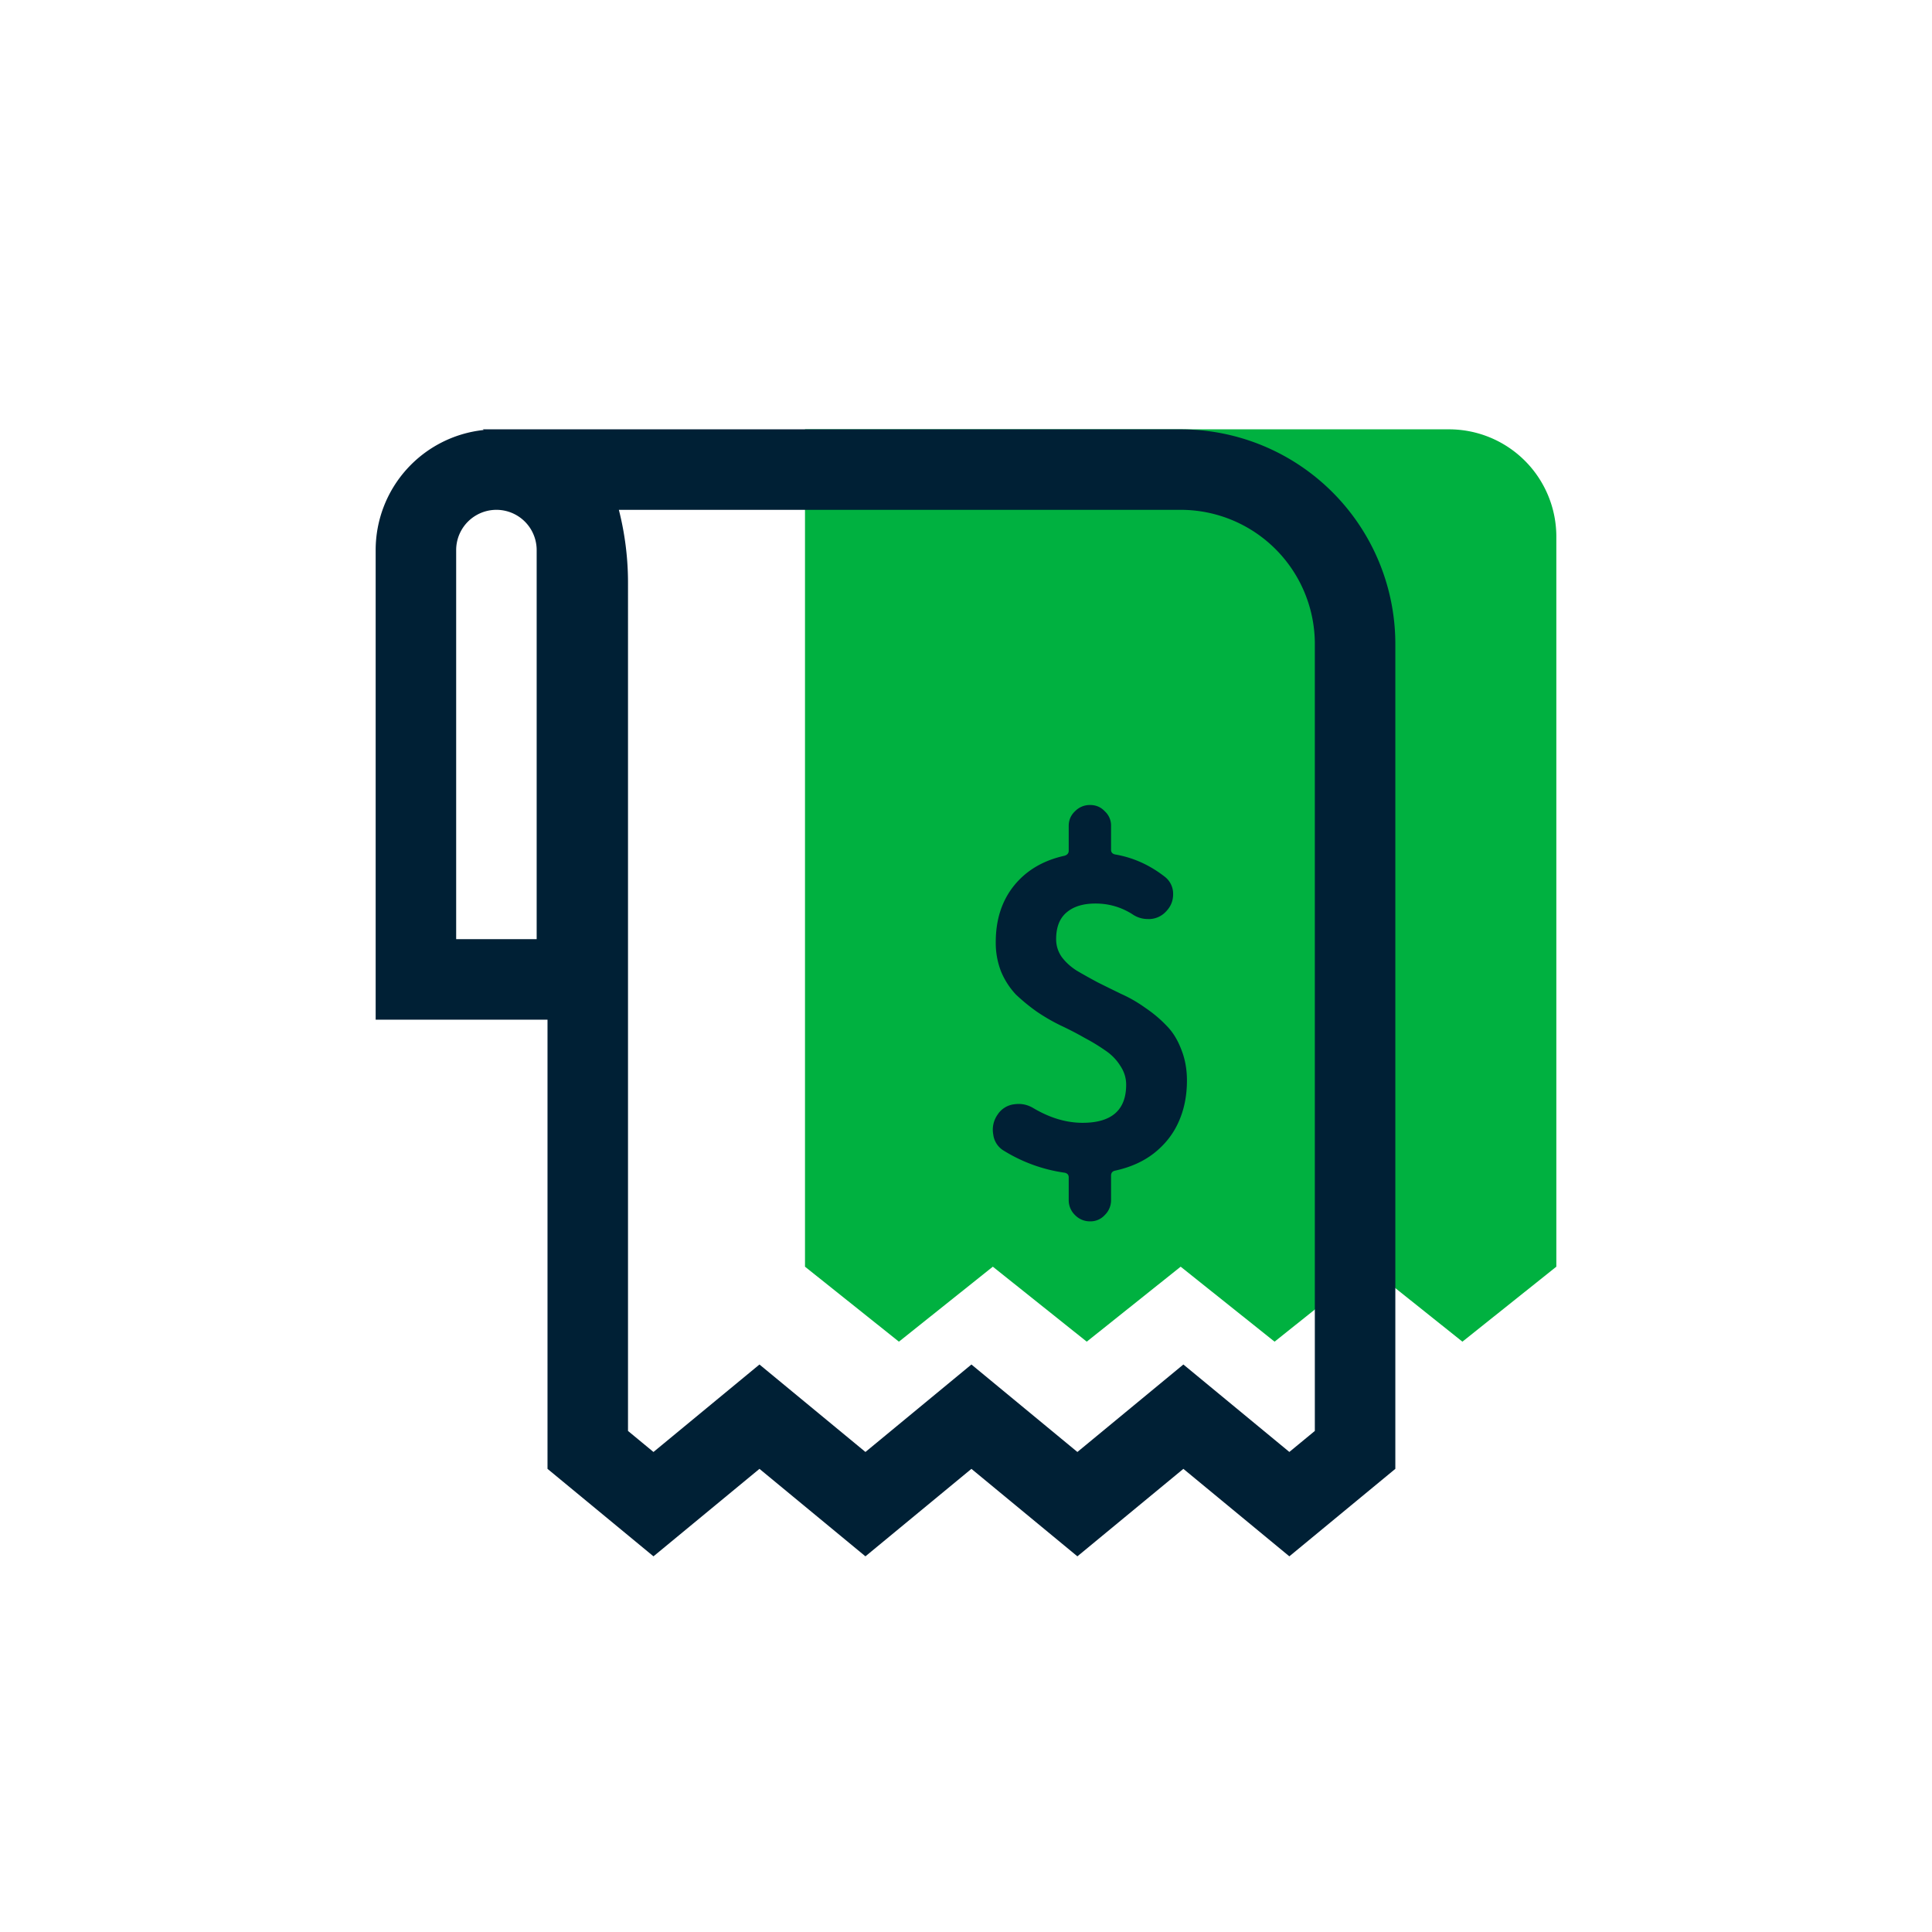 <svg width="72" height="72" fill="none" xmlns="http://www.w3.org/2000/svg"><path d="M54 16H30v31.206L33.5 50l3.5-2.794L40.5 50l3.5-2.794L47.5 50l3.5-2.794L54.5 50l3.5-2.794V20a4 4 0 00-4-4z" fill="#00B140"/><path fill-rule="evenodd" clip-rule="evenodd" d="M20.404 38H14V20.5a4.5 4.5 0 014.024-4.475L18 16h26a8 8 0 018 8v30.74L48.05 58l-3.949-3.26-3.95 3.26-3.949-3.26-3.95 3.26-3.949-3.26-3.95 3.26-3.949-3.26V38zM17 35h3V20.5a1.5 1.5 0 00-3 0V35zm15.252 19.11l-3.949-3.259-3.95 3.26-.949-.784V21.719c0-.925-.116-1.838-.341-2.719H44a5 5 0 015 5v29.327l-.95.783-3.949-3.259-3.95 3.26-3.949-3.26-3.95 3.26z" fill="#002035"/><path d="M43.406 32.672a.8.8 0 01.313.656c0 .24-.084.448-.25.625a.877.877 0 01-.61.297h-.078c-.218 0-.416-.063-.593-.188-.417-.26-.87-.39-1.36-.39-.469 0-.833.114-1.094.344-.25.218-.375.547-.375.984 0 .24.068.458.203.656.146.198.334.37.563.516.23.135.49.281.781.437.292.146.589.292.89.438.303.135.6.307.892.516.291.197.552.416.78.656.23.229.412.52.548.875.145.354.218.745.218 1.172 0 .573-.104 1.088-.312 1.547-.198.447-.5.833-.906 1.156-.396.312-.88.531-1.453.656-.105.02-.157.083-.157.188v.906a.767.767 0 01-.234.562.717.717 0 01-.547.235.767.767 0 01-.563-.235.767.767 0 01-.234-.562v-.844c0-.094-.052-.151-.156-.172a5.854 5.854 0 01-2.25-.812.817.817 0 01-.406-.61.97.97 0 01.156-.734.859.859 0 01.594-.39c.073-.011.14-.016.203-.016.177 0 .349.047.515.14.625.375 1.245.563 1.86.563 1.083 0 1.625-.474 1.625-1.422 0-.25-.073-.484-.219-.703a1.872 1.872 0 00-.547-.563 7.051 7.051 0 00-.766-.468 12.326 12.326 0 00-.906-.47 7.046 7.046 0 01-.89-.515 7.139 7.139 0 01-.782-.64 2.877 2.877 0 01-.547-.844 2.923 2.923 0 01-.203-1.11c0-.833.224-1.53.672-2.093.459-.573 1.089-.948 1.89-1.125.105-.032.157-.094.157-.188v-.922c0-.218.078-.4.234-.547a.767.767 0 01.563-.234c.219 0 .401.078.547.234a.717.717 0 01.234.547v.89c0 .095.052.152.157.173.666.114 1.28.39 1.843.828z" fill="#002035"/></svg>